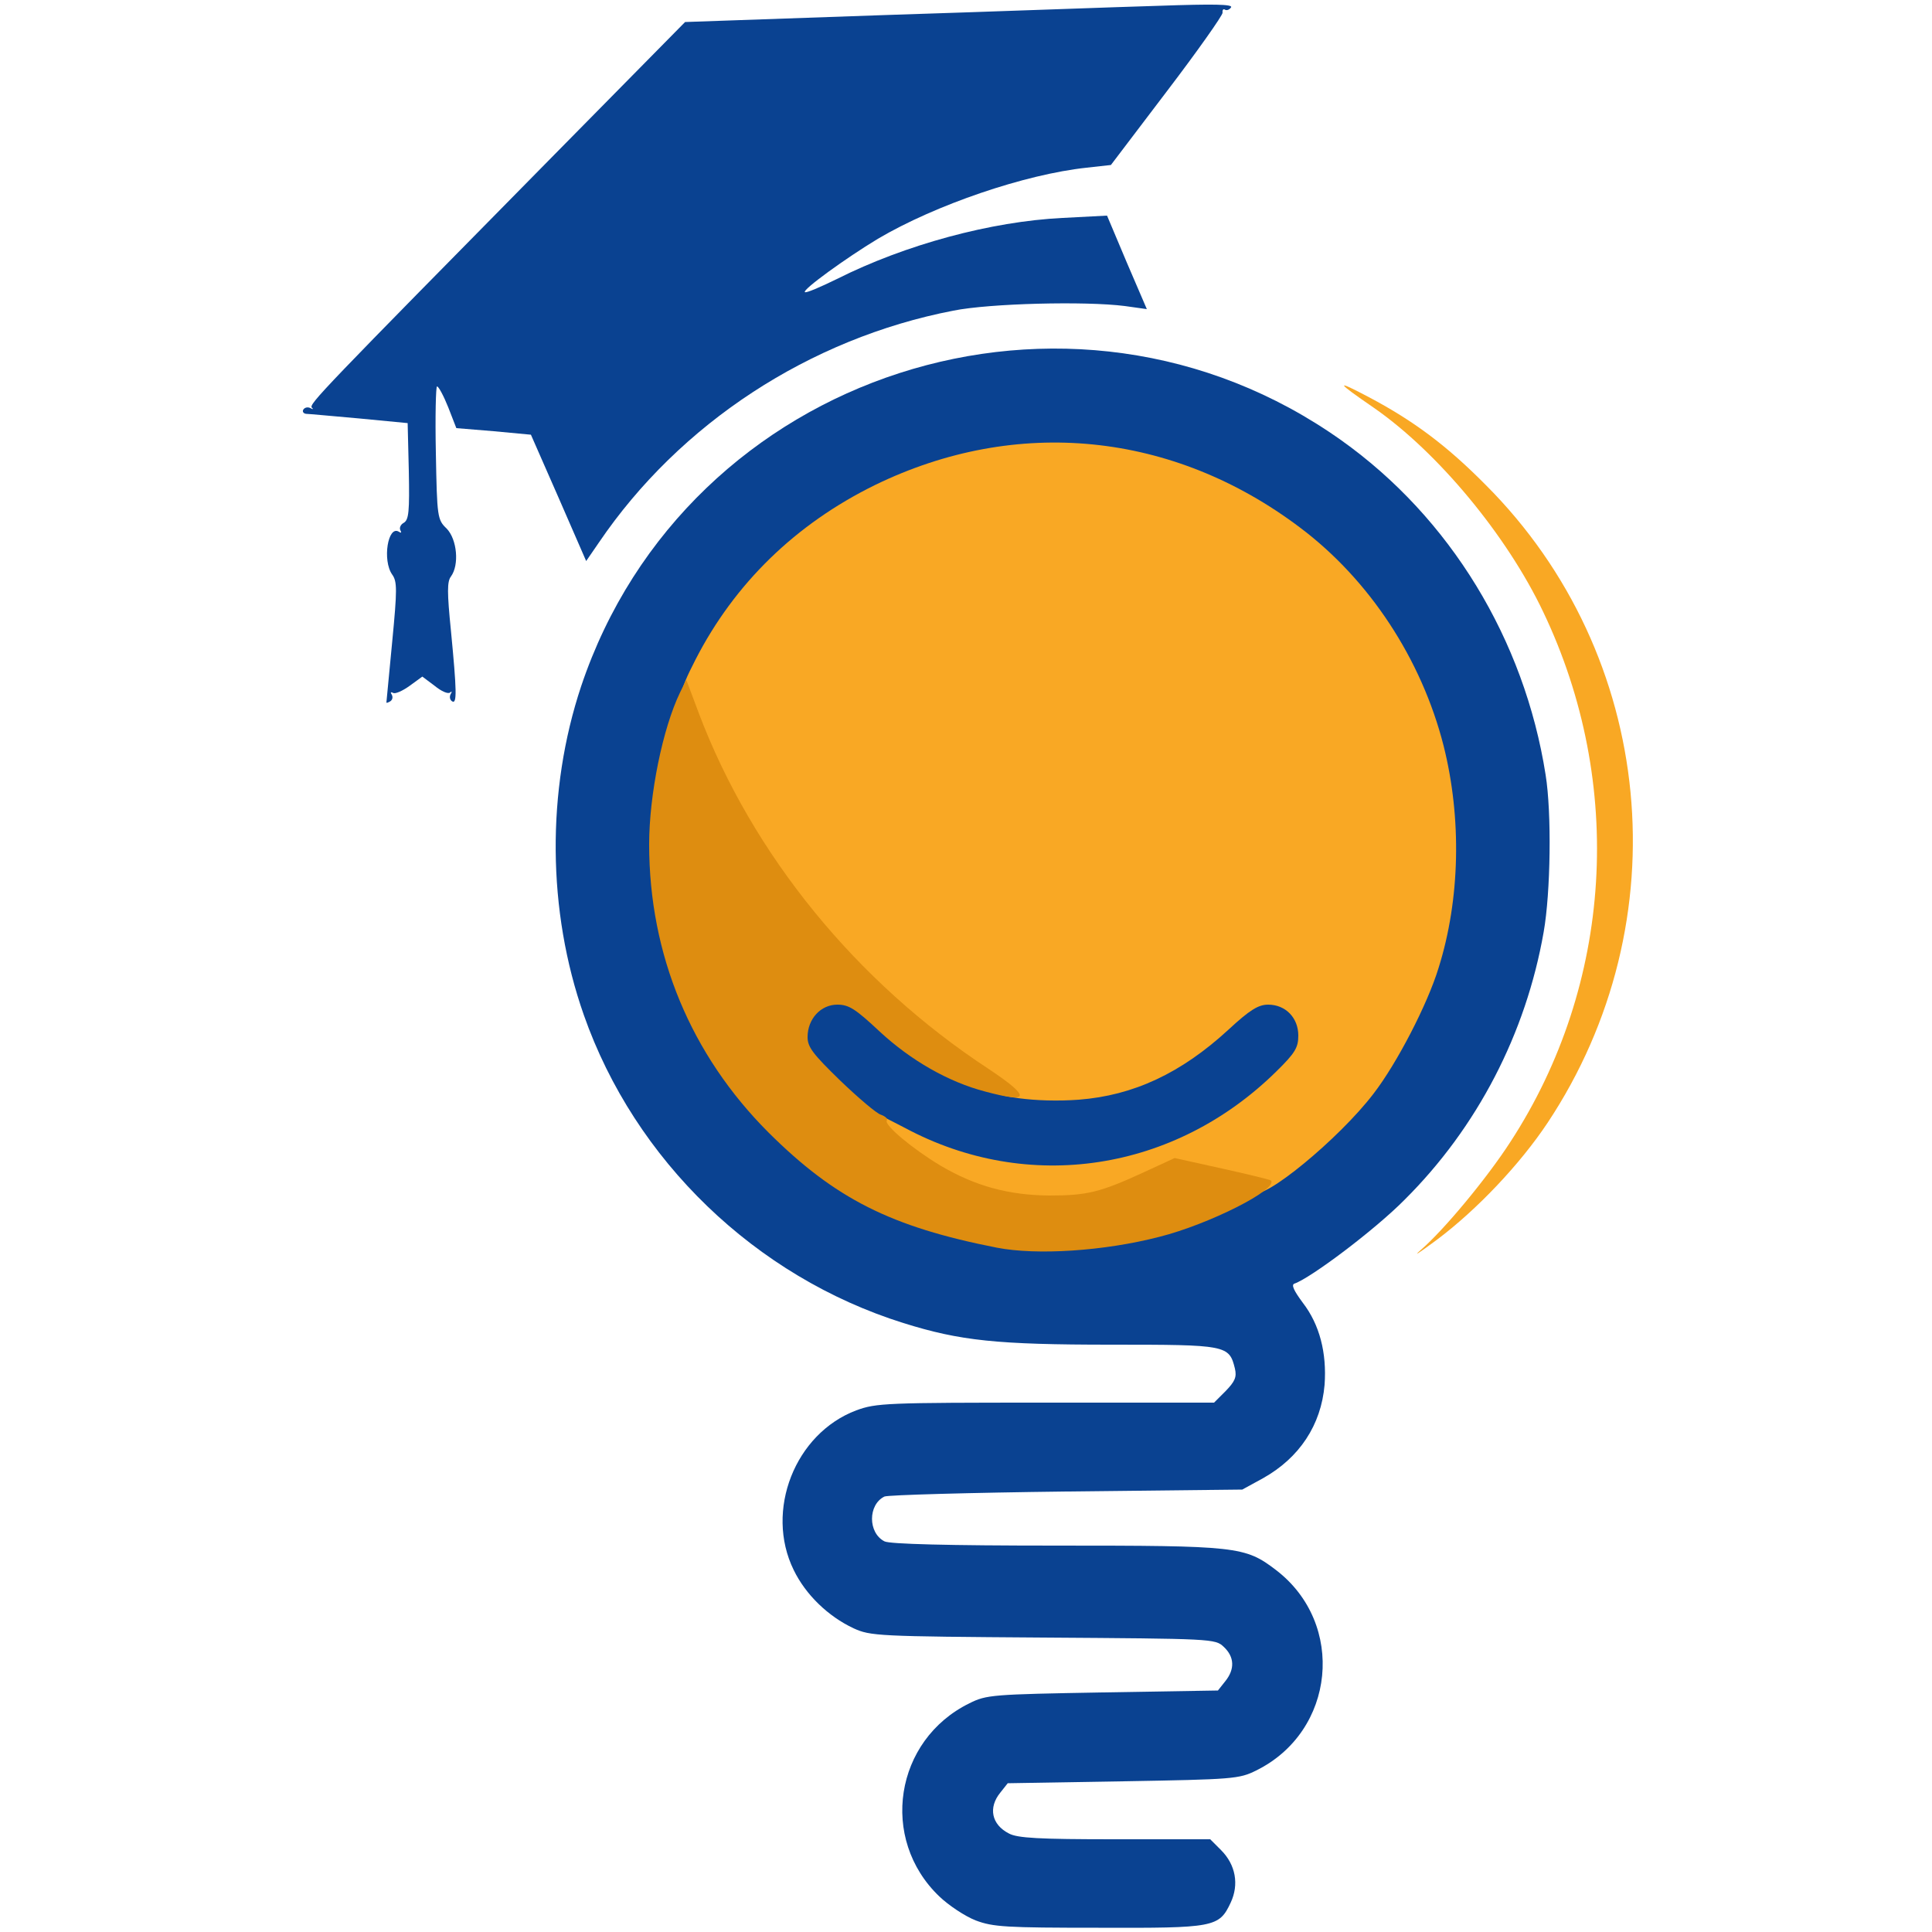 <svg version="1.0" xmlns="http://www.w3.org/2000/svg" width="500" height="500"><g fill="#0a4291"><path d="M252.5 497c-2.8-1.1-7-3.9-9.4-6.2-15.6-14.9-11.6-40.5 7.8-50 4.4-2.2 5.9-2.3 34.4-2.8l29.9-.5 1.9-2.4c2.5-3.1 2.4-6.3-.4-8.9-2.2-2.1-2.9-2.1-46.7-2.4-43-.3-44.7-.4-49.1-2.4-6.6-3.1-12.4-8.7-15.5-15.1-7.5-15.3.3-35.3 16.2-41.3 5.2-1.9 7.6-2 49-2h43.6l3-3c2.4-2.5 2.9-3.6 2.4-5.8-1.5-6.1-2.1-6.2-32-6.2-29.6 0-39.1-1-53.8-5.6-38.3-12-69.5-42.1-82.7-79.7-9.5-27-9.7-58.1-.7-85.1C177.7 96.2 277.1 64.1 347.2 114c28.1 20 47.3 51.5 52.8 86.5 1.6 9.9 1.3 30.5-.5 40.7-4.6 26.3-17.2 50.6-36 69.3-7.6 7.7-24.2 20.2-28.5 21.7-.9.3-.1 1.9 2.2 5 4.3 5.6 6.2 12.9 5.6 21.2-.9 10.4-6.5 18.9-16 24.2l-5.3 2.9-45.5.5c-25 .3-46.2.9-47.1 1.3-4.3 2.1-4.3 9.4 0 11.6 1.3.7 16.4 1.1 44.4 1.1 46.9 0 48.9.2 56.9 6.3 18.2 13.9 15.4 41.8-5.1 51.9-4.4 2.2-6 2.3-34.4 2.8l-29.9.5-1.9 2.4c-3.2 3.9-2.3 8.3 2.2 10.6 2.2 1.2 7.8 1.5 27.4 1.5h24.7l2.8 2.8c3.8 3.8 4.7 8.9 2.5 13.6-3 6.4-4.2 6.6-34.2 6.5-24 0-27.3-.2-31.8-1.9zm33-177.5c23.9-4.4 39.6-12.1 55.7-27.3 9.2-8.7 14.5-15.7 20.6-27.3 11.9-22.3 14.7-43.7 9.1-67.7-5.2-22.3-19.3-44.1-37.5-57.7-13.8-10.4-30.3-17.7-46.3-20.5-39.2-6.9-84.9 16.8-103.4 53.6-3.2 6.3-4.3 8.7-7.5 16.6-2 4.9-5.2 22.9-5.2 29.2 0 25.6 11.6 52.5 30.9 71.7 14.9 14.9 30.6 23.6 49.6 27.8 15.8 3.5 22.1 3.8 34 1.6z"/><path d="M257 303.5c-17-2.7-30.9-9.6-43.1-21.4l-7.9-7.6v-6.1c0-4.7.5-6.8 2.1-8.8 1.8-2.3 2.7-2.6 8.6-2.6h6.5l7.3 6.8c13.1 12.2 26.5 17.6 43.5 17.5 9.3 0 11.3-.4 17.7-3 10.3-4.3 15.2-7.4 23.2-14.8l7.1-6.5h6.3c8.7 0 10.7 2.1 10.7 11.1v6.6l-5.7 5.6c-13.6 13.4-27.3 20.4-45.8 23.3-10.9 1.7-19.2 1.6-30.5-.1zM100 181.8c0-.2.7-7.2 1.5-15.7 1.3-13.5 1.3-15.6 0-17.4-2.6-3.7-1.1-12.8 1.7-11.1.6.4.8.3.4-.4-.3-.6.1-1.5.9-1.9 1.3-.8 1.5-2.9 1.3-13.4l-.3-12.4-12.5-1.2c-6.9-.6-13.1-1.2-13.8-1.2-.7-.1-1-.6-.7-1.1.4-.6 1.2-.7 1.8-.4.7.4.9.3.4-.1-.8-.9 2.4-4.2 62.2-64.9l34.4-34.9 51.6-1.8c28.4-.9 60.3-2.1 71-2.4 14.3-.5 19.2-.4 18.7.4-.4.6-1.1.9-1.6.6-.4-.3-.7.1-.6.8 0 .7-6.4 9.8-14.4 20.3l-14.5 19.1-6.3.7c-15.9 1.7-39.1 9.6-54 18.4-8.3 5-19.6 13.2-18.9 13.8.3.3 4-1.3 8.3-3.4 17.7-8.9 39.9-14.9 58.4-15.8l11.5-.6 5.1 12.1 5.2 12.1-5.7-.8c-10.1-1.3-35-.7-44.4 1.2-37.2 7.2-70.8 29.2-91.7 60l-3.3 4.8-7.1-16.3-7.2-16.4-9.6-.9-9.7-.8-2.1-5.4c-1.2-3-2.5-5.4-2.9-5.4-.3 0-.5 7.7-.3 17.2.3 16.7.4 17.3 2.8 19.6 2.7 2.8 3.3 9.4 1.1 12.4-1 1.3-1 4.1 0 14 1.5 15.6 1.6 19.1.3 18.3-.6-.4-.7-1.2-.4-1.8.4-.7.4-.9-.1-.5-.5.5-2.3-.3-4-1.7l-3.2-2.4-3.3 2.4c-1.8 1.3-3.8 2.2-4.3 1.8-.6-.3-.7-.1-.3.5.3.6.2 1.3-.4 1.7-.5.3-1 .5-1 .3z"/></g><g fill="#f9a824"><path d="M367.8 323.4c6-5.2 17.1-18.6 23.1-27.9 26.5-40.7 29.7-92.7 8.5-137.1-9.4-19.8-27.3-41.4-43.9-52.9-9.9-6.8-10.1-7.4-1.2-2.7 11.7 6.2 20.2 12.6 30.2 22.7 44 44 50.6 113 16 165.1-7.2 10.8-18.3 22.5-28.7 30.3-4.6 3.4-6.4 4.6-4 2.5z"/><path d="M260.5 312.1c-10.5-1.8-21.6-7.1-30.2-14.6-3.2-2.7-4.3-4.4-4.3-6.6 0-1.6.2-2.9.4-2.9.3 0 3.7 1.8 7.8 3.9 31.9 17.1 69.8 11.3 96.1-14.6 4.9-4.8 5.7-6.2 5.7-9.3 0-4.6-3.3-8-7.8-8-2.5 0-4.7 1.3-10.3 6.5-12.3 11.3-24.6 17-38.7 18.1-10.8.8-22.3-.7-24.9-3.3-1.1-1-5.8-4.6-10.5-8-29.4-21.4-52.4-51.2-65.7-85.1-2.8-7.2-2.7-8.5 1.9-17.5 10.1-19.7 25.9-35.1 46.5-45.2 36.6-17.8 77-13.8 109.9 11 18 13.5 31.5 34.1 37.2 56.5 4.7 18.7 4.3 39.7-1.3 57.5-2.9 9.5-10.8 24.7-16.8 32.5-9 11.8-28.8 28-31.1 25.6-.6-.6-5.3-2-10.5-3l-9.5-1.9-4.4 2.3c-11.3 5.8-26.9 8.2-39.5 6.1z"/></g><path d="M258 322.9c-27.5-5.4-41.9-12.7-59.1-29.8-20.1-20.1-30.9-46-30.9-74.6 0-12.8 3.5-30 8-39.3l1.6-3.3 3.3 8.8c13.8 36.4 40.6 69.4 74.9 91.9 11.1 7.4 10.8 9-.8 5.9-9.6-2.5-19.3-8.1-27.3-15.5-6.3-5.9-8-7-11-7-4.3 0-7.7 3.7-7.7 8.4 0 2.6 1.4 4.4 8.5 11.3 4.7 4.5 9.4 8.5 10.5 8.8 1.1.4 1.8 1 1.5 1.5-.7 1.2 6.8 7.4 13.8 11.6 9.1 5.4 17.8 7.7 28.2 7.8 9.8 0 13.2-.8 24.7-6.1l7.8-3.6 12.2 2.7c6.8 1.5 12.5 2.9 12.7 3.1 2.1 2.2-16.1 11.4-28.9 14.6-14.3 3.7-31.7 4.8-42 2.8z" fill="#de8d10"/></svg>
